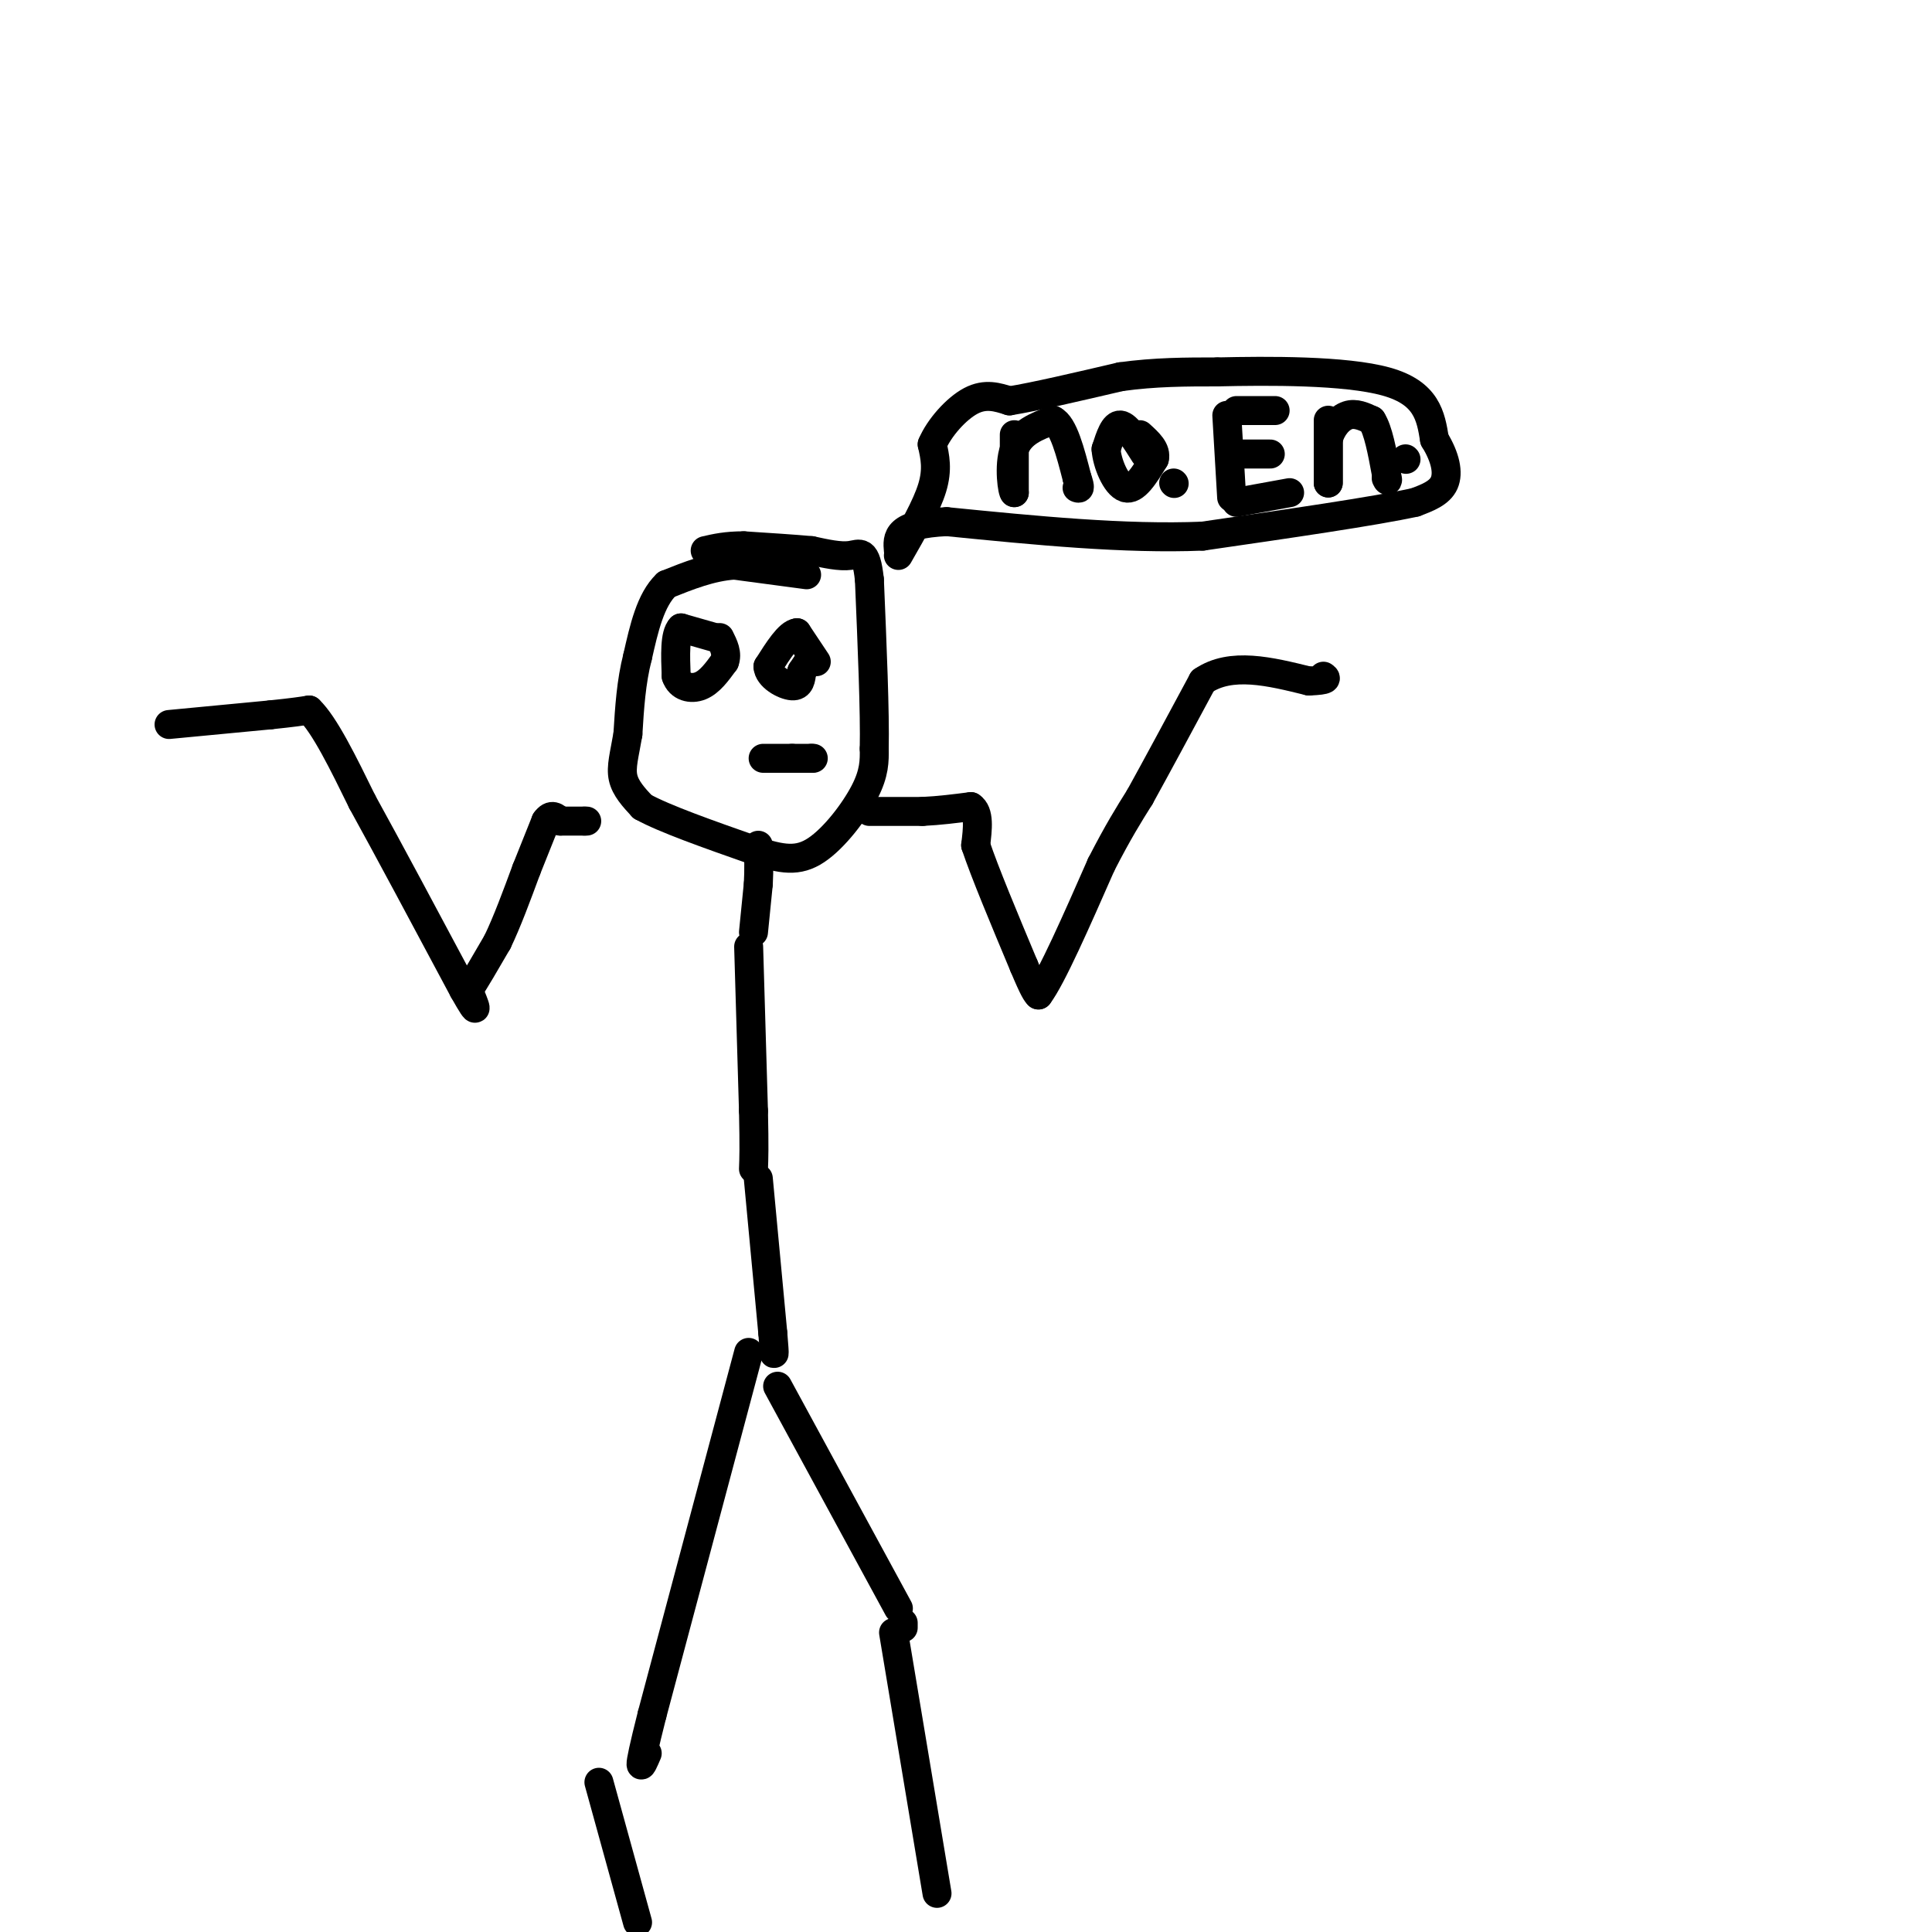 <svg viewBox='0 0 400 400' version='1.1' xmlns='http://www.w3.org/2000/svg' xmlns:xlink='http://www.w3.org/1999/xlink'><g fill='none' stroke='#000000' stroke-width='6' stroke-linecap='round' stroke-linejoin='round'><path d='M35,150c0.000,0.000 21.000,-2.000 21,-2'/><path d='M56,148c4.833,-0.500 6.417,-0.750 8,-1'/><path d='M64,147c3.167,3.000 7.083,11.000 11,19'/><path d='M75,166c5.333,9.667 13.167,24.333 21,39'/><path d='M96,205c3.667,6.500 2.333,3.250 1,0'/><path d='M97,205c1.167,-1.667 3.583,-5.833 6,-10'/><path d='M103,195c2.000,-4.167 4.000,-9.583 6,-15'/><path d='M109,180c1.667,-4.167 2.833,-7.083 4,-10'/><path d='M113,170c1.167,-1.667 2.083,-0.833 3,0'/><path d='M116,170c1.333,0.000 3.167,0.000 5,0'/><path d='M121,170c0.833,0.000 0.417,0.000 0,0'/><path d='M167,119c0.000,0.000 -15.000,-2.000 -15,-2'/><path d='M152,117c-4.833,0.333 -9.417,2.167 -14,4'/><path d='M138,121c-3.333,3.167 -4.667,9.083 -6,15'/><path d='M132,136c-1.333,5.167 -1.667,10.583 -2,16'/><path d='M130,152c-0.711,4.222 -1.489,6.778 -1,9c0.489,2.222 2.244,4.111 4,6'/><path d='M133,167c4.500,2.500 13.750,5.750 23,9'/><path d='M156,176c5.929,2.000 9.250,2.500 13,0c3.750,-2.500 7.929,-8.000 10,-12c2.071,-4.000 2.036,-6.500 2,-9'/><path d='M181,155c0.167,-7.333 -0.417,-21.167 -1,-35'/><path d='M180,120c-0.689,-6.511 -1.911,-5.289 -4,-5c-2.089,0.289 -5.044,-0.356 -8,-1'/><path d='M168,114c-3.667,-0.333 -8.833,-0.667 -14,-1'/><path d='M154,113c-3.667,0.000 -5.833,0.500 -8,1'/><path d='M158,157c0.000,0.000 6.000,0.000 6,0'/><path d='M164,157c1.667,0.000 2.833,0.000 4,0'/><path d='M168,157c0.667,0.000 0.333,0.000 0,0'/><path d='M148,132c0.000,0.000 -7.000,-2.000 -7,-2'/><path d='M141,130c-1.333,1.333 -1.167,5.667 -1,10'/><path d='M140,140c0.733,2.222 3.067,2.778 5,2c1.933,-0.778 3.467,-2.889 5,-5'/><path d='M150,137c0.667,-1.667 -0.167,-3.333 -1,-5'/><path d='M169,137c0.000,0.000 -4.000,-6.000 -4,-6'/><path d='M165,131c-1.667,0.167 -3.833,3.583 -6,7'/><path d='M159,138c0.089,2.111 3.311,3.889 5,4c1.689,0.111 1.844,-1.444 2,-3'/><path d='M166,139c0.667,-1.000 1.333,-2.000 2,-3'/><path d='M180,168c0.000,0.000 11.000,0.000 11,0'/><path d='M191,168c3.500,-0.167 6.750,-0.583 10,-1'/><path d='M201,167c1.833,1.167 1.417,4.583 1,8'/><path d='M202,175c1.833,5.500 5.917,15.250 10,25'/><path d='M212,200c2.167,5.167 2.583,5.583 3,6'/><path d='M215,206c2.667,-3.500 7.833,-15.250 13,-27'/><path d='M228,179c3.500,-6.833 5.750,-10.417 8,-14'/><path d='M236,165c3.500,-6.333 8.250,-15.167 13,-24'/><path d='M249,141c5.833,-4.000 13.917,-2.000 22,0'/><path d='M271,141c4.167,-0.167 3.583,-0.583 3,-1'/><path d='M155,196c0.000,0.000 1.000,34.000 1,34'/><path d='M156,230c0.167,7.667 0.083,9.833 0,12'/><path d='M186,115c2.917,-5.083 5.833,-10.167 7,-14c1.167,-3.833 0.583,-6.417 0,-9'/><path d='M193,92c1.422,-3.400 4.978,-7.400 8,-9c3.022,-1.600 5.511,-0.800 8,0'/><path d='M209,83c5.167,-0.833 14.083,-2.917 23,-5'/><path d='M232,78c7.167,-1.000 13.583,-1.000 20,-1'/><path d='M252,77c10.444,-0.244 26.556,-0.356 35,2c8.444,2.356 9.222,7.178 10,12'/><path d='M297,91c2.267,3.689 2.933,6.911 2,9c-0.933,2.089 -3.467,3.044 -6,4'/><path d='M293,104c-8.333,1.833 -26.167,4.417 -44,7'/><path d='M249,111c-16.167,0.667 -34.583,-1.167 -53,-3'/><path d='M196,108c-10.500,0.500 -10.250,3.250 -10,6'/><path d='M210,90c0.000,0.000 0.000,12.000 0,12'/><path d='M210,102c-0.356,0.133 -1.244,-5.533 0,-9c1.244,-3.467 4.622,-4.733 8,-6'/><path d='M218,87c2.167,1.000 3.583,6.500 5,12'/><path d='M223,99c0.833,2.333 0.417,2.167 0,2'/><path d='M237,94c-1.833,-2.917 -3.667,-5.833 -5,-6c-1.333,-0.167 -2.167,2.417 -3,5'/><path d='M229,93c0.156,2.822 2.044,7.378 4,8c1.956,0.622 3.978,-2.689 6,-6'/><path d='M239,95c0.500,-1.833 -1.250,-3.417 -3,-5'/><path d='M254,86c0.000,0.000 1.000,17.000 1,17'/><path d='M256,85c0.000,0.000 8.000,0.000 8,0'/><path d='M255,94c0.000,0.000 8.000,0.000 8,0'/><path d='M256,104c0.000,0.000 11.000,-2.000 11,-2'/><path d='M275,87c0.000,0.000 0.000,13.000 0,13'/><path d='M275,100c0.000,0.667 0.000,-4.167 0,-9'/><path d='M275,91c0.667,-2.556 2.333,-4.444 4,-5c1.667,-0.556 3.333,0.222 5,1'/><path d='M284,87c1.333,2.000 2.167,6.500 3,11'/><path d='M287,98c0.500,2.000 0.250,1.500 0,1'/><path d='M243,100c0.000,0.000 0.100,0.100 0.1,0.1'/><path d='M291,95c0.000,0.000 0.100,0.100 0.1,0.1'/><path d='M156,193c0.000,0.000 1.000,-10.000 1,-10'/><path d='M157,183c0.167,-3.000 0.083,-5.500 0,-8'/><path d='M157,244c0.000,0.000 3.000,32.000 3,32'/><path d='M160,276c0.500,5.833 0.250,4.417 0,3'/><path d='M155,280c0.000,0.000 -20.000,75.000 -20,75'/><path d='M135,355c-3.500,13.833 -2.250,10.917 -1,8'/><path d='M161,287c0.000,0.000 25.000,46.000 25,46'/><path d='M187,336c0.000,0.000 0.000,1.000 0,1'/><path d='M185,338c0.000,0.000 9.000,54.000 9,54'/><path d='M124,369c0.000,0.000 8.000,29.000 8,29'/></g>
</svg>